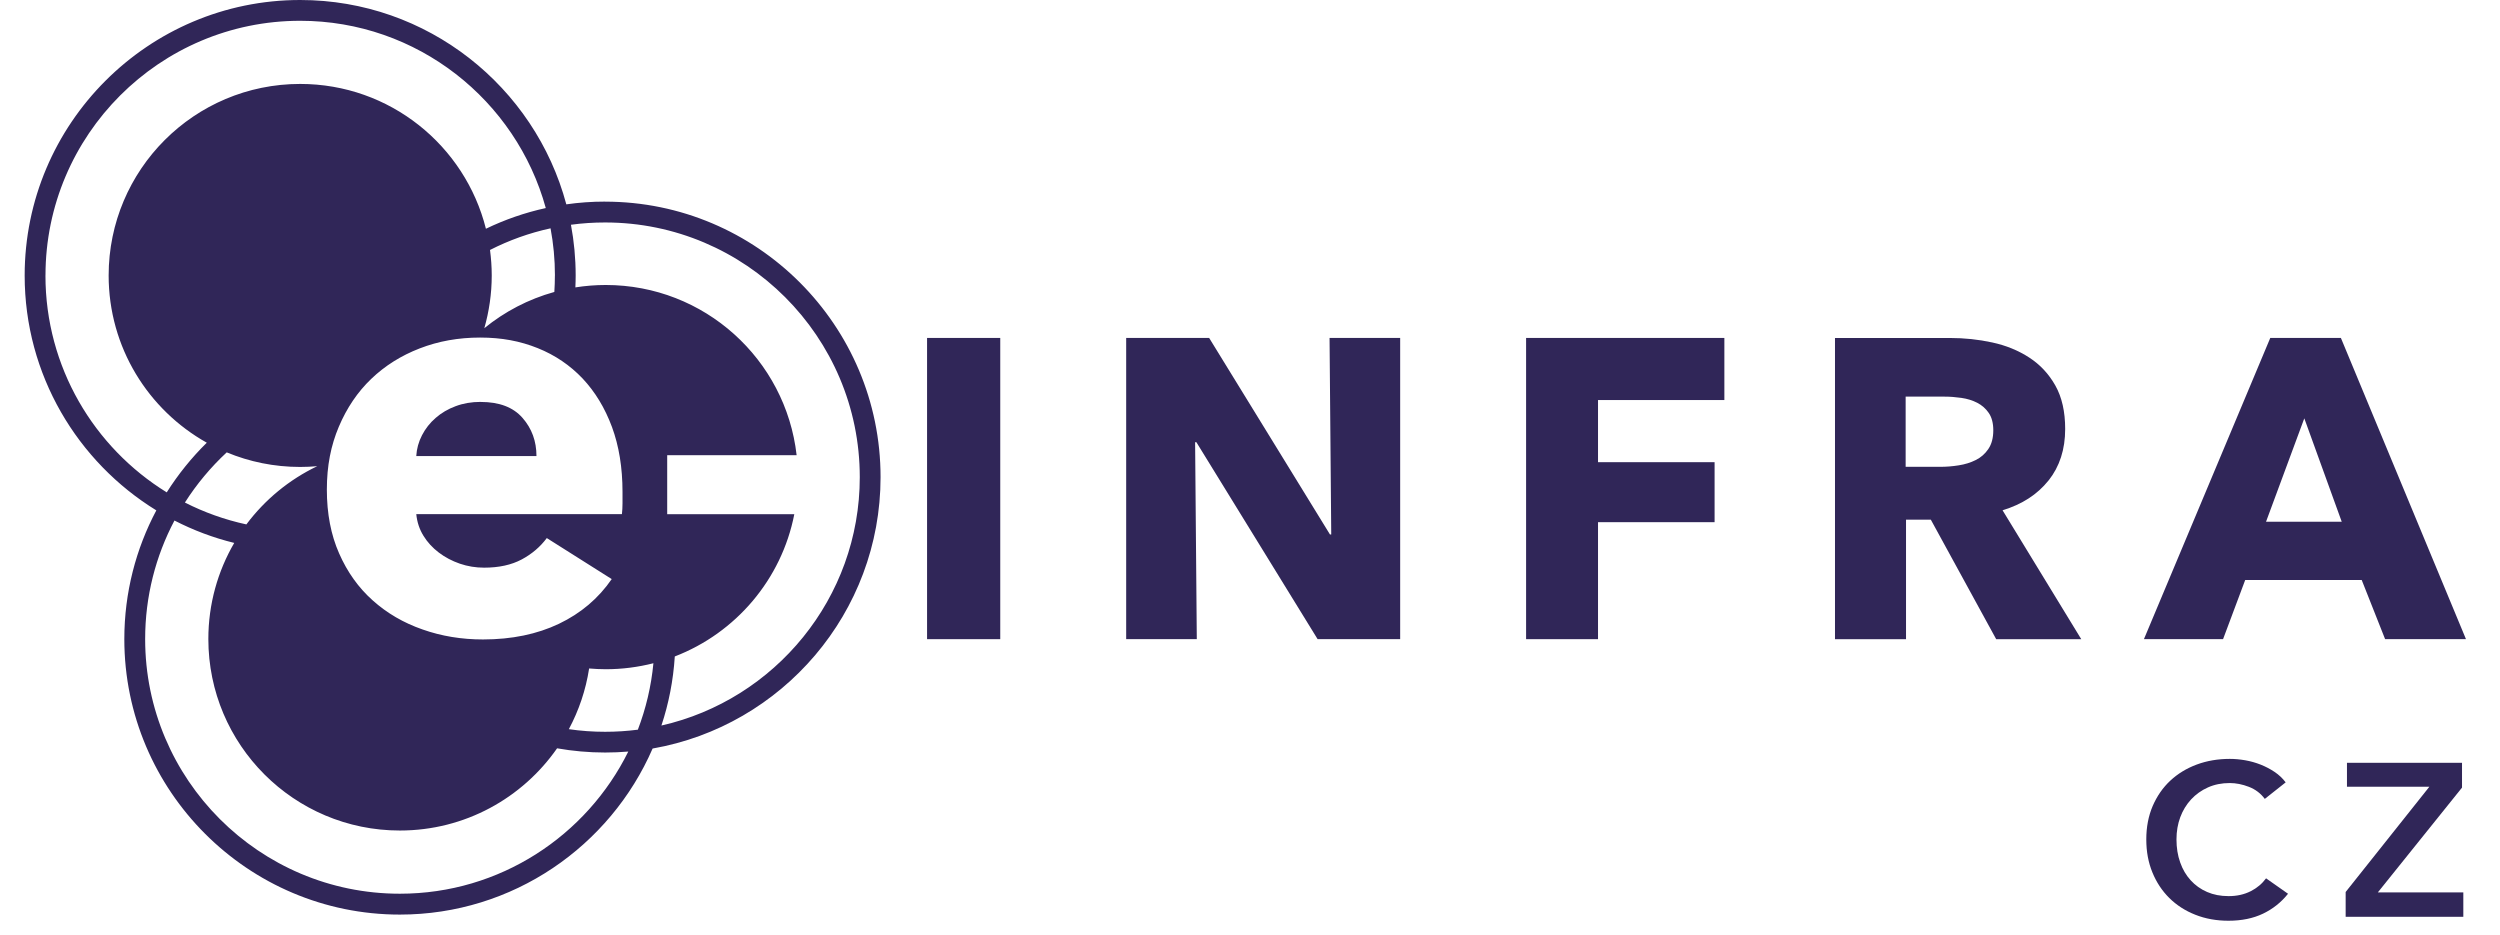 <?xml version="1.0" encoding="UTF-8"?>
<svg id="Vrstva_1" xmlns="http://www.w3.org/2000/svg" version="1.1" viewBox="0 0 593 221.84">
  <!-- Generator: Adobe Illustrator 29.4.0, SVG Export Plug-In . SVG Version: 2.1.0 Build 152)  -->
  <defs>
    <style>
      .st0 {
        fill: none;
      }

      .st1 {
        fill: #302658;
      }
    </style>
  </defs>
  <rect class="st0" x="-65.19" y="-71.36" width="721.17" height="361.1"/>
  <g>
    <path class="st1" d="M533.85,211.4c-1.51.77-3.25,1.16-5.21,1.16s-3.59-.33-5.11-.98c-1.52-.65-2.81-1.58-3.89-2.76-1.09-1.19-1.92-2.6-2.5-4.25-.59-1.65-.88-3.47-.88-5.47,0-1.89.3-3.64.9-5.26.6-1.61,1.46-3.02,2.58-4.23,1.12-1.2,2.45-2.15,4-2.84s3.26-1.03,5.16-1.03c1.48,0,2.99.3,4.54.9s2.8,1.55,3.77,2.86l4.95-3.92c-.72-.96-1.6-1.79-2.63-2.48s-2.13-1.26-3.3-1.73c-1.17-.46-2.39-.81-3.66-1.03s-2.49-.33-3.66-.33c-2.82,0-5.44.45-7.84,1.34-2.41.9-4.5,2.17-6.27,3.82s-3.16,3.66-4.18,6.01c-1.01,2.36-1.52,5-1.52,7.92s.48,5.46,1.44,7.82c.96,2.36,2.3,4.38,4.02,6.09,1.72,1.7,3.78,3.03,6.17,3.97,2.39.95,5.01,1.42,7.86,1.42,3.13,0,5.86-.56,8.2-1.68s4.31-2.69,5.93-4.72l-5.21-3.66c-.93,1.27-2.15,2.3-3.66,3.07h0Z"/>
    <polygon class="st1" points="583.99 186.82 583.99 180.94 556.7 180.94 556.7 186.61 576.25 186.61 556.39 211.58 556.39 217.46 584.3 217.46 584.3 211.68 564.02 211.68 583.99 186.82"/>
    <rect class="st1" x="219.9" y="80.16" width="17.36" height="71.45"/>
    <polygon class="st1" points="315.77 126.78 315.47 126.78 286.81 80.16 267.13 80.16 267.13 151.61 283.88 151.61 283.48 104.89 283.78 104.89 312.54 151.61 332.12 151.61 332.12 80.16 315.37 80.16 315.77 126.78"/>
    <polygon class="st1" points="361.99 151.61 379.05 151.61 379.05 123.86 406.7 123.86 406.7 109.63 379.05 109.63 379.05 94.89 409.02 94.89 409.02 80.16 361.99 80.16 361.99 151.61"/>
    <path class="st1" d="M485.92,113.97c2.62-3.3,3.94-7.37,3.94-12.21,0-4.1-.77-7.53-2.32-10.29s-3.62-4.98-6.21-6.66c-2.59-1.68-5.52-2.88-8.78-3.58-3.26-.71-6.61-1.06-10.04-1.06h-27.25v71.45h16.85v-28.36h5.88l15.51,28.36h20.18l-18.67-30.58c4.64-1.41,8.27-3.77,10.9-7.07h.01ZM471.64,106.5c-.78,1.14-1.77,2.02-2.99,2.62-1.22.61-2.57,1.03-4.06,1.26-1.49.24-2.94.35-4.36.35h-8.21v-16.65h9.23c1.28,0,2.62.1,4,.3,1.39.2,2.64.59,3.75,1.16s2.03,1.38,2.74,2.42c.71,1.04,1.07,2.41,1.07,4.09,0,1.82-.39,3.3-1.17,4.44h0Z"/>
    <path class="st1" d="M532.55,137.58h27.65l5.55,14.03h19.18l-29.67-71.45h-16.75l-29.97,71.45h18.77l5.25-14.03h-.01ZM546.58,99.23l8.88,24.53h-17.96l9.08-24.53Z"/>
    <path class="st1" d="M114.02,95.33c-2.17,0-4.15.34-5.95,1.02-1.81.67-3.38,1.6-4.72,2.77-1.36,1.17-2.44,2.55-3.25,4.12-.81,1.57-1.26,3.22-1.36,4.93h28.51c0-3.51-1.1-6.53-3.31-9.05-2.21-2.53-5.51-3.78-9.92-3.78h0Z"/>
    <path class="st1" d="M143.53,47.82c-3.13,0-6.19.22-9.2.65C126.87,20.59,101.4,0,71.2,0,35.17,0,5.85,29.32,5.85,65.35c0,23.54,12.51,44.2,31.23,55.71-4.84,9.12-7.59,19.51-7.59,30.53,0,36.03,29.32,65.35,65.35,65.35,26.81,0,49.9-16.24,59.96-39.39,30.68-5.36,54.07-32.18,54.07-64.37,0-36.04-29.32-65.35-65.35-65.35h.01ZM100.44,127.08c.94,1.54,2.16,2.86,3.65,3.99,1.49,1.13,3.15,2,5,2.64,1.84.63,3.76.94,5.74.94,3.52,0,6.48-.65,8.92-1.95,2.43-1.3,4.41-3,5.95-5.07l15.4,9.73c-3.16,4.59-7.33,8.12-12.51,10.6-5.17,2.47-11.19,3.72-18.03,3.72-5.05,0-9.83-.78-14.33-2.37-4.51-1.57-8.44-3.86-11.82-6.89-3.38-3.01-6.03-6.73-7.97-11.15-1.95-4.41-2.91-9.46-2.91-15.13s.96-10.47,2.84-14.92c1.89-4.46,4.45-8.25,7.7-11.36s7.07-5.51,11.49-7.22c4.41-1.71,9.18-2.57,14.32-2.57s9.5.84,13.65,2.5c4.14,1.66,7.69,4.08,10.67,7.22,2.97,3.16,5.29,6.99,6.96,11.49,1.66,4.51,2.5,9.63,2.5,15.4v2.7c0,.9-.05,1.76-.14,2.57h-48.78c.19,1.89.75,3.6,1.7,5.13h0ZM131.62,65.34c0,1.31-.05,2.62-.13,3.91-6.16,1.71-11.8,4.67-16.61,8.6,1.13-3.98,1.76-8.17,1.76-12.51,0-2.05-.15-4.07-.41-6.05,4.49-2.29,9.31-4.03,14.36-5.13.68,3.63,1.04,7.37,1.04,11.19h0ZM10.79,65.34c0-33.31,27.1-60.41,60.41-60.41,27.78,0,51.23,18.85,58.26,44.42-4.97,1.09-9.73,2.75-14.2,4.91-4.95-19.73-22.79-34.35-44.06-34.35-25.09,0-45.43,20.34-45.43,45.43,0,17.05,9.39,31.89,23.28,39.67-3.6,3.54-6.79,7.49-9.5,11.78-17.25-10.65-28.77-29.72-28.77-51.45h.01ZM75.25,110.58c-6.66,3.19-12.43,7.95-16.81,13.81-5.13-1.11-10.03-2.87-14.58-5.19,2.79-4.38,6.13-8.38,9.92-11.9,5.36,2.23,11.25,3.46,17.42,3.46,1.36,0,2.71-.07,4.05-.18h0ZM94.84,211.99c-33.31,0-60.41-27.1-60.41-60.41,0-10.14,2.51-19.71,6.95-28.11,4.46,2.29,9.2,4.09,14.18,5.31-3.9,6.7-6.14,14.49-6.14,22.79,0,25.09,20.34,45.43,45.43,45.43,15.45,0,29.08-7.72,37.29-19.5,3.7.65,7.51,1,11.4,1,1.85,0,3.68-.08,5.49-.23-9.87,19.96-30.45,33.72-54.18,33.72h-.01ZM151.3,173.08c-2.55.33-5.13.5-7.77.5-2.92,0-5.79-.21-8.6-.62,2.36-4.41,4.02-9.26,4.81-14.4,1.3.11,2.61.18,3.95.18,3.9,0,7.69-.5,11.3-1.42-.52,5.5-1.79,10.78-3.69,15.76ZM156.89,172.09c1.73-5.2,2.81-10.69,3.17-16.38,14.44-5.56,25.33-18.25,28.35-33.75h-30.15v-13.99h30.7c-2.58-22.73-21.86-40.37-45.28-40.37-2.45,0-4.85.2-7.2.57.04-.93.07-1.87.07-2.82,0-4.11-.39-8.14-1.12-12.04,2.65-.36,5.35-.54,8.1-.54,33.31,0,60.41,27.1,60.41,60.41,0,28.72-20.15,52.83-47.06,58.92h0Z"/>
  </g>
  <rect class="st0" x="-125.55" y="-131.72" width="841.89" height="481.82"/>
</svg>